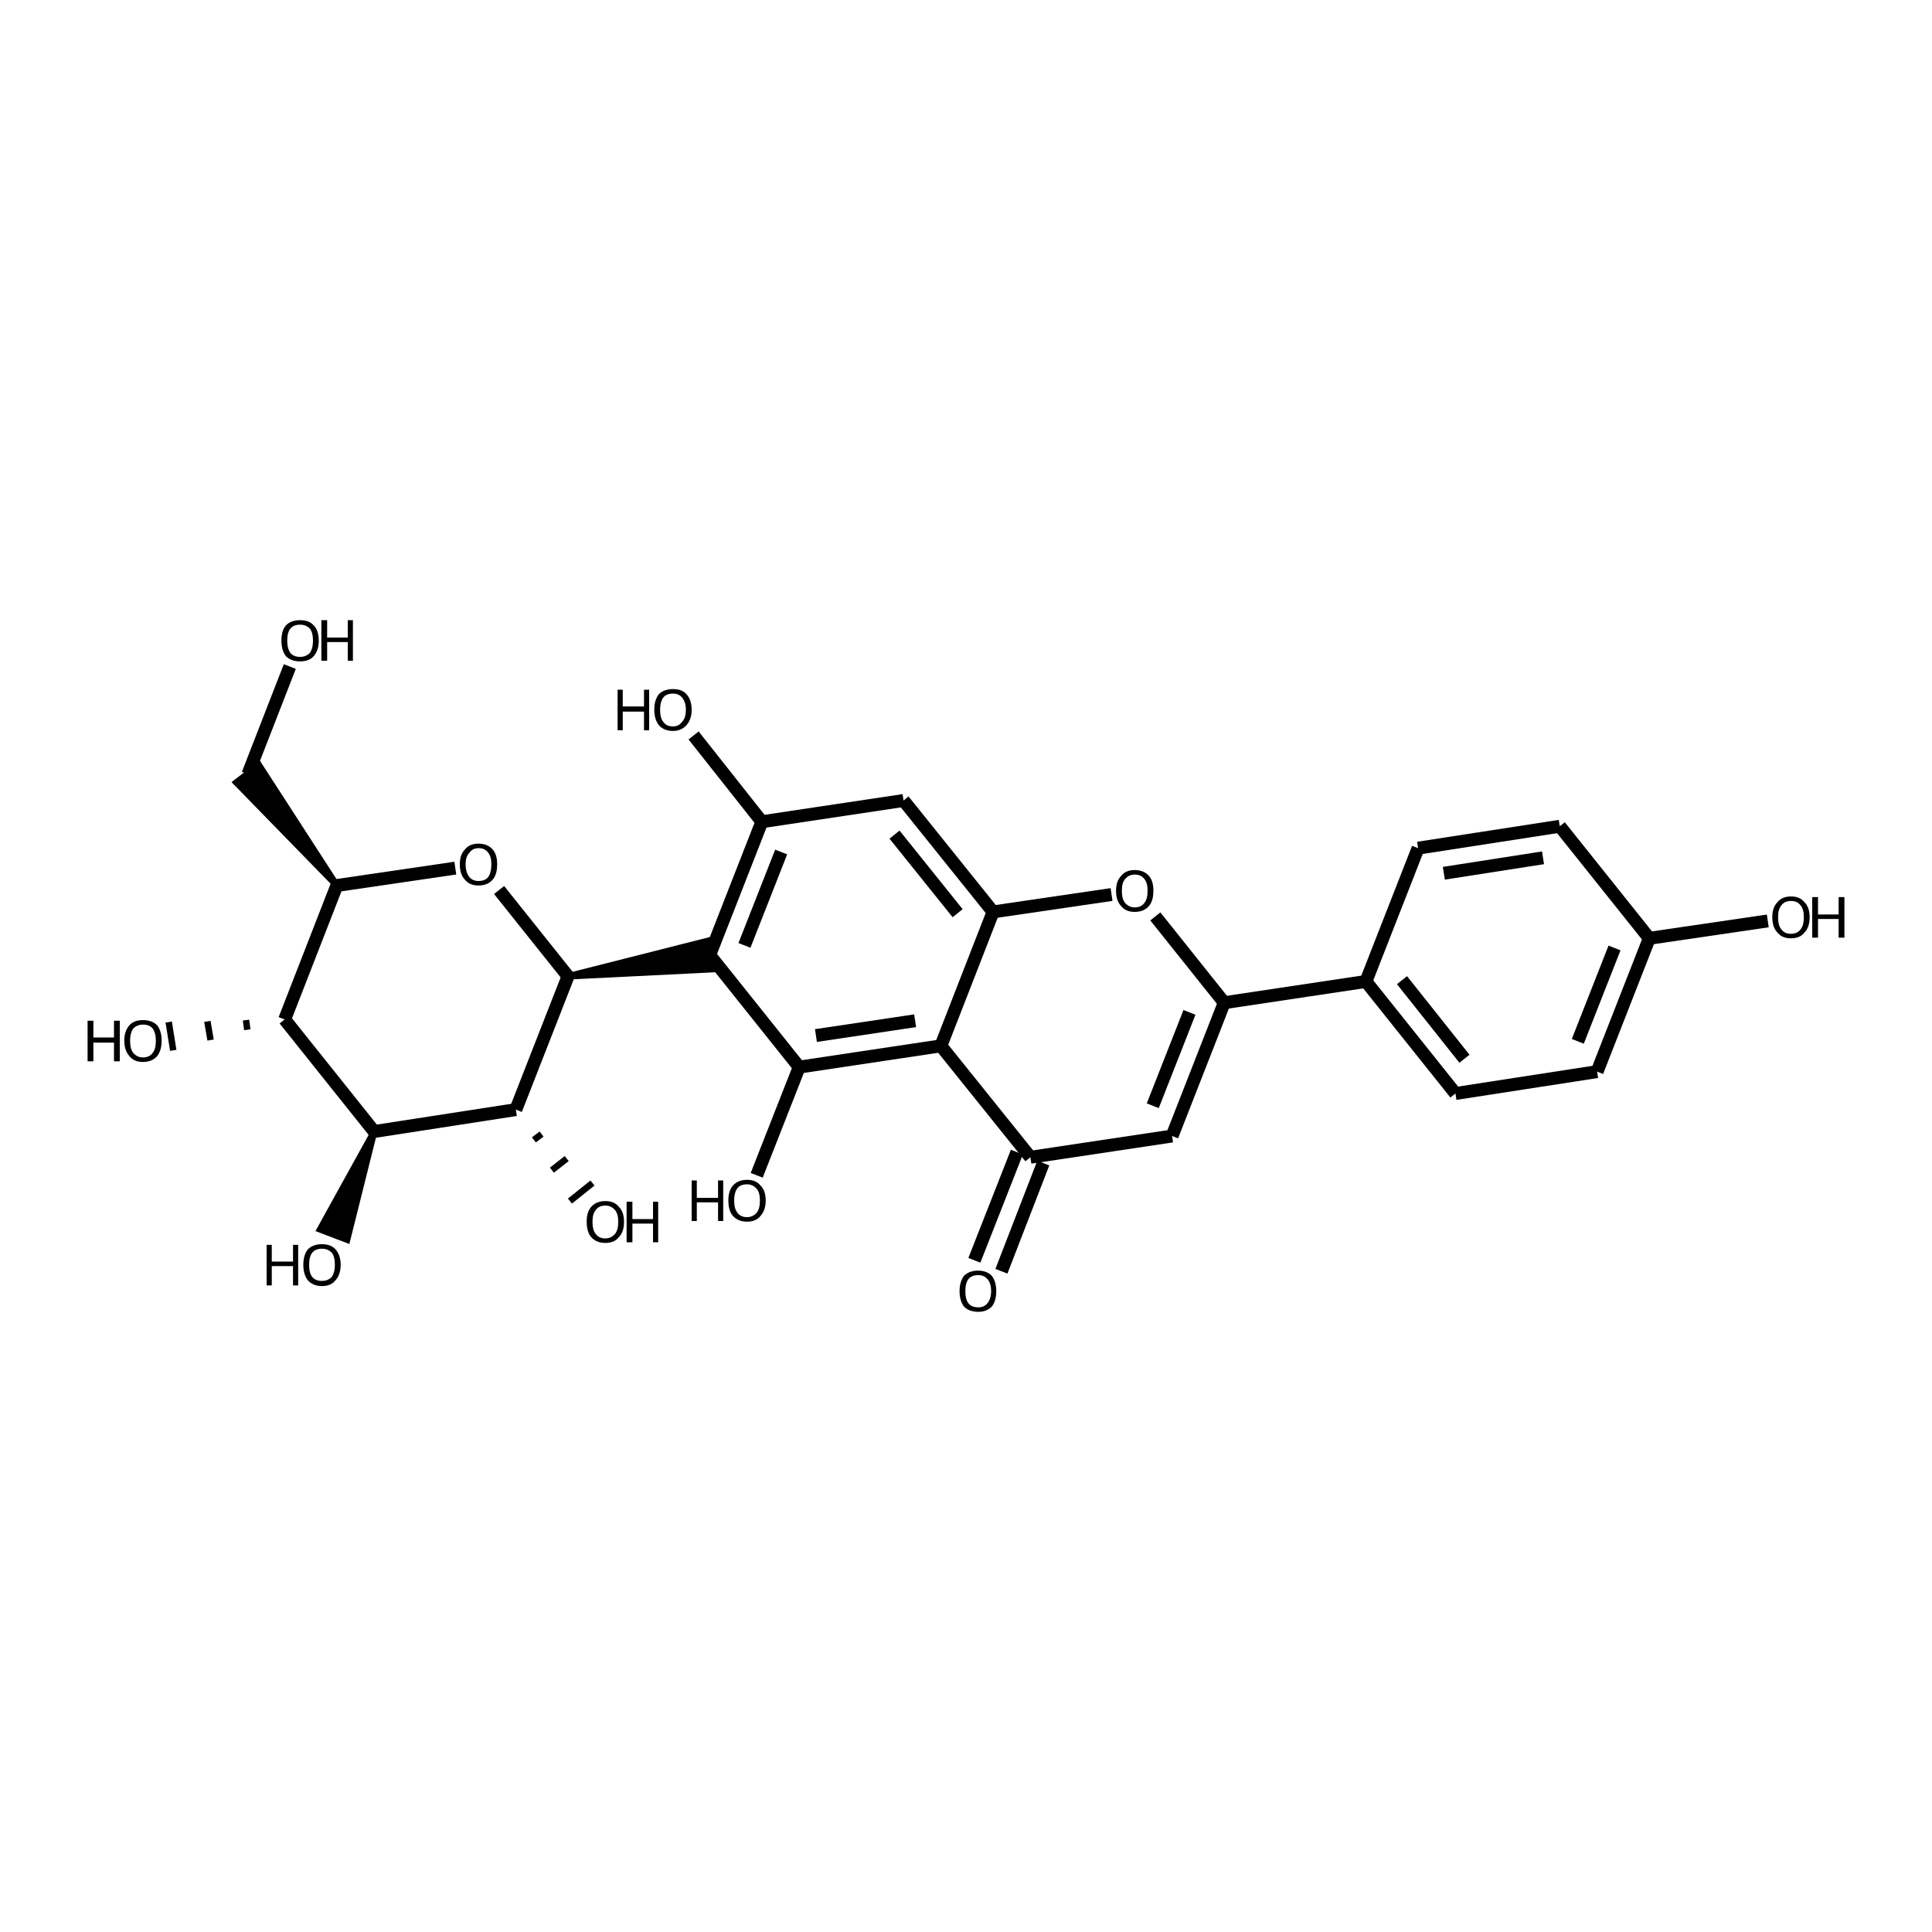 <?xml version='1.0' encoding='iso-8859-1'?>
<svg version='1.1' baseProfile='full'
              xmlns='http://www.w3.org/2000/svg'
                      xmlns:rdkit='http://www.rdkit.org/xml'
                      xmlns:xlink='http://www.w3.org/1999/xlink'
                  xml:space='preserve'
width='300px' height='300px' viewBox='0 0 300 300'>
<!-- END OF HEADER -->
<path class='bond-0 atom-0 atom-1' d='M 45.0,103.5 L 38.5,120.2' style='fill:none;fill-rule:evenodd;stroke:#000000;stroke-width:2.0px;stroke-linecap:butt;stroke-linejoin:miter;stroke-opacity:1' />
<path class='bond-1 atom-2 atom-1' d='M 52.3,137.5 L 36.7,121.5 L 40.2,118.8 Z' style='fill:#000000;fill-rule:evenodd;fill-opacity:1;stroke:#000000;stroke-width:1.0px;stroke-linecap:butt;stroke-linejoin:miter;stroke-opacity:1;' />
<path class='bond-2 atom-2 atom-3' d='M 52.3,137.5 L 70.7,134.8' style='fill:none;fill-rule:evenodd;stroke:#000000;stroke-width:2.0px;stroke-linecap:butt;stroke-linejoin:miter;stroke-opacity:1' />
<path class='bond-3 atom-3 atom-4' d='M 77.5,138.2 L 88.2,151.6' style='fill:none;fill-rule:evenodd;stroke:#000000;stroke-width:2.0px;stroke-linecap:butt;stroke-linejoin:miter;stroke-opacity:1' />
<path class='bond-4 atom-4 atom-5' d='M 88.2,151.6 L 80.1,172.3' style='fill:none;fill-rule:evenodd;stroke:#000000;stroke-width:2.0px;stroke-linecap:butt;stroke-linejoin:miter;stroke-opacity:1' />
<path class='bond-5 atom-5 atom-6' d='M 80.1,172.3 L 58.1,175.7' style='fill:none;fill-rule:evenodd;stroke:#000000;stroke-width:2.0px;stroke-linecap:butt;stroke-linejoin:miter;stroke-opacity:1' />
<path class='bond-6 atom-6 atom-7' d='M 58.1,175.7 L 44.2,158.3' style='fill:none;fill-rule:evenodd;stroke:#000000;stroke-width:2.0px;stroke-linecap:butt;stroke-linejoin:miter;stroke-opacity:1' />
<path class='bond-7 atom-7 atom-8' d='M 38.2,158.4 L 38.4,159.9' style='fill:none;fill-rule:evenodd;stroke:#000000;stroke-width:1.0px;stroke-linecap:butt;stroke-linejoin:miter;stroke-opacity:1' />
<path class='bond-7 atom-7 atom-8' d='M 32.2,158.6 L 32.7,161.5' style='fill:none;fill-rule:evenodd;stroke:#000000;stroke-width:1.0px;stroke-linecap:butt;stroke-linejoin:miter;stroke-opacity:1' />
<path class='bond-7 atom-7 atom-8' d='M 26.2,158.7 L 26.9,163.1' style='fill:none;fill-rule:evenodd;stroke:#000000;stroke-width:1.0px;stroke-linecap:butt;stroke-linejoin:miter;stroke-opacity:1' />
<path class='bond-8 atom-6 atom-9' d='M 58.1,175.7 L 53.9,192.5 L 49.7,190.9 Z' style='fill:#000000;fill-rule:evenodd;fill-opacity:1;stroke:#000000;stroke-width:1.0px;stroke-linecap:butt;stroke-linejoin:miter;stroke-opacity:1;' />
<path class='bond-9 atom-5 atom-10' d='M 82.9,177.0 L 84.1,176.1' style='fill:none;fill-rule:evenodd;stroke:#000000;stroke-width:1.0px;stroke-linecap:butt;stroke-linejoin:miter;stroke-opacity:1' />
<path class='bond-9 atom-5 atom-10' d='M 85.7,181.7 L 88.0,179.9' style='fill:none;fill-rule:evenodd;stroke:#000000;stroke-width:1.0px;stroke-linecap:butt;stroke-linejoin:miter;stroke-opacity:1' />
<path class='bond-9 atom-5 atom-10' d='M 88.5,186.5 L 92.0,183.7' style='fill:none;fill-rule:evenodd;stroke:#000000;stroke-width:1.0px;stroke-linecap:butt;stroke-linejoin:miter;stroke-opacity:1' />
<path class='bond-10 atom-4 atom-11' d='M 88.2,151.6 L 109.9,146.1 L 110.5,150.5 Z' style='fill:#000000;fill-rule:evenodd;fill-opacity:1;stroke:#000000;stroke-width:1.0px;stroke-linecap:butt;stroke-linejoin:miter;stroke-opacity:1;' />
<path class='bond-11 atom-11 atom-12' d='M 110.2,148.3 L 118.3,127.6' style='fill:none;fill-rule:evenodd;stroke:#000000;stroke-width:2.0px;stroke-linecap:butt;stroke-linejoin:miter;stroke-opacity:1' />
<path class='bond-11 atom-11 atom-12' d='M 115.6,146.8 L 121.3,132.3' style='fill:none;fill-rule:evenodd;stroke:#000000;stroke-width:2.0px;stroke-linecap:butt;stroke-linejoin:miter;stroke-opacity:1' />
<path class='bond-12 atom-12 atom-13' d='M 118.3,127.6 L 107.7,114.2' style='fill:none;fill-rule:evenodd;stroke:#000000;stroke-width:2.0px;stroke-linecap:butt;stroke-linejoin:miter;stroke-opacity:1' />
<path class='bond-13 atom-12 atom-14' d='M 118.3,127.6 L 140.3,124.3' style='fill:none;fill-rule:evenodd;stroke:#000000;stroke-width:2.0px;stroke-linecap:butt;stroke-linejoin:miter;stroke-opacity:1' />
<path class='bond-14 atom-14 atom-15' d='M 140.3,124.3 L 154.2,141.6' style='fill:none;fill-rule:evenodd;stroke:#000000;stroke-width:2.0px;stroke-linecap:butt;stroke-linejoin:miter;stroke-opacity:1' />
<path class='bond-14 atom-14 atom-15' d='M 138.9,129.6 L 148.7,141.8' style='fill:none;fill-rule:evenodd;stroke:#000000;stroke-width:2.0px;stroke-linecap:butt;stroke-linejoin:miter;stroke-opacity:1' />
<path class='bond-15 atom-15 atom-16' d='M 154.2,141.6 L 146.1,162.4' style='fill:none;fill-rule:evenodd;stroke:#000000;stroke-width:2.0px;stroke-linecap:butt;stroke-linejoin:miter;stroke-opacity:1' />
<path class='bond-16 atom-16 atom-17' d='M 146.1,162.4 L 124.1,165.7' style='fill:none;fill-rule:evenodd;stroke:#000000;stroke-width:2.0px;stroke-linecap:butt;stroke-linejoin:miter;stroke-opacity:1' />
<path class='bond-16 atom-16 atom-17' d='M 142.1,158.5 L 126.7,160.8' style='fill:none;fill-rule:evenodd;stroke:#000000;stroke-width:2.0px;stroke-linecap:butt;stroke-linejoin:miter;stroke-opacity:1' />
<path class='bond-17 atom-17 atom-18' d='M 124.1,165.7 L 117.5,182.5' style='fill:none;fill-rule:evenodd;stroke:#000000;stroke-width:2.0px;stroke-linecap:butt;stroke-linejoin:miter;stroke-opacity:1' />
<path class='bond-18 atom-16 atom-19' d='M 146.1,162.4 L 160.0,179.7' style='fill:none;fill-rule:evenodd;stroke:#000000;stroke-width:2.0px;stroke-linecap:butt;stroke-linejoin:miter;stroke-opacity:1' />
<path class='bond-19 atom-19 atom-20' d='M 162.0,180.6 L 155.5,197.4' style='fill:none;fill-rule:evenodd;stroke:#000000;stroke-width:2.0px;stroke-linecap:butt;stroke-linejoin:miter;stroke-opacity:1' />
<path class='bond-19 atom-19 atom-20' d='M 157.9,178.9 L 151.3,195.7' style='fill:none;fill-rule:evenodd;stroke:#000000;stroke-width:2.0px;stroke-linecap:butt;stroke-linejoin:miter;stroke-opacity:1' />
<path class='bond-20 atom-19 atom-21' d='M 160.0,179.7 L 182.0,176.4' style='fill:none;fill-rule:evenodd;stroke:#000000;stroke-width:2.0px;stroke-linecap:butt;stroke-linejoin:miter;stroke-opacity:1' />
<path class='bond-21 atom-21 atom-22' d='M 182.0,176.4 L 190.1,155.7' style='fill:none;fill-rule:evenodd;stroke:#000000;stroke-width:2.0px;stroke-linecap:butt;stroke-linejoin:miter;stroke-opacity:1' />
<path class='bond-21 atom-21 atom-22' d='M 179.0,171.7 L 184.7,157.2' style='fill:none;fill-rule:evenodd;stroke:#000000;stroke-width:2.0px;stroke-linecap:butt;stroke-linejoin:miter;stroke-opacity:1' />
<path class='bond-22 atom-22 atom-23' d='M 190.1,155.7 L 179.4,142.3' style='fill:none;fill-rule:evenodd;stroke:#000000;stroke-width:2.0px;stroke-linecap:butt;stroke-linejoin:miter;stroke-opacity:1' />
<path class='bond-23 atom-22 atom-24' d='M 190.1,155.7 L 212.1,152.4' style='fill:none;fill-rule:evenodd;stroke:#000000;stroke-width:2.0px;stroke-linecap:butt;stroke-linejoin:miter;stroke-opacity:1' />
<path class='bond-24 atom-24 atom-25' d='M 212.1,152.4 L 226.0,169.8' style='fill:none;fill-rule:evenodd;stroke:#000000;stroke-width:2.0px;stroke-linecap:butt;stroke-linejoin:miter;stroke-opacity:1' />
<path class='bond-24 atom-24 atom-25' d='M 217.7,152.2 L 227.4,164.4' style='fill:none;fill-rule:evenodd;stroke:#000000;stroke-width:2.0px;stroke-linecap:butt;stroke-linejoin:miter;stroke-opacity:1' />
<path class='bond-25 atom-25 atom-26' d='M 226.0,169.8 L 248.0,166.4' style='fill:none;fill-rule:evenodd;stroke:#000000;stroke-width:2.0px;stroke-linecap:butt;stroke-linejoin:miter;stroke-opacity:1' />
<path class='bond-26 atom-26 atom-27' d='M 248.0,166.4 L 256.1,145.7' style='fill:none;fill-rule:evenodd;stroke:#000000;stroke-width:2.0px;stroke-linecap:butt;stroke-linejoin:miter;stroke-opacity:1' />
<path class='bond-26 atom-26 atom-27' d='M 245.0,161.7 L 250.7,147.2' style='fill:none;fill-rule:evenodd;stroke:#000000;stroke-width:2.0px;stroke-linecap:butt;stroke-linejoin:miter;stroke-opacity:1' />
<path class='bond-27 atom-27 atom-28' d='M 256.1,145.7 L 242.2,128.3' style='fill:none;fill-rule:evenodd;stroke:#000000;stroke-width:2.0px;stroke-linecap:butt;stroke-linejoin:miter;stroke-opacity:1' />
<path class='bond-28 atom-28 atom-29' d='M 242.2,128.3 L 220.2,131.7' style='fill:none;fill-rule:evenodd;stroke:#000000;stroke-width:2.0px;stroke-linecap:butt;stroke-linejoin:miter;stroke-opacity:1' />
<path class='bond-28 atom-28 atom-29' d='M 239.6,133.2 L 224.2,135.6' style='fill:none;fill-rule:evenodd;stroke:#000000;stroke-width:2.0px;stroke-linecap:butt;stroke-linejoin:miter;stroke-opacity:1' />
<path class='bond-29 atom-27 atom-30' d='M 256.1,145.7 L 274.5,143.0' style='fill:none;fill-rule:evenodd;stroke:#000000;stroke-width:2.0px;stroke-linecap:butt;stroke-linejoin:miter;stroke-opacity:1' />
<path class='bond-30 atom-7 atom-2' d='M 44.2,158.3 L 52.3,137.5' style='fill:none;fill-rule:evenodd;stroke:#000000;stroke-width:2.0px;stroke-linecap:butt;stroke-linejoin:miter;stroke-opacity:1' />
<path class='bond-31 atom-17 atom-11' d='M 124.1,165.7 L 110.2,148.3' style='fill:none;fill-rule:evenodd;stroke:#000000;stroke-width:2.0px;stroke-linecap:butt;stroke-linejoin:miter;stroke-opacity:1' />
<path class='bond-32 atom-29 atom-24' d='M 220.2,131.7 L 212.1,152.4' style='fill:none;fill-rule:evenodd;stroke:#000000;stroke-width:2.0px;stroke-linecap:butt;stroke-linejoin:miter;stroke-opacity:1' />
<path class='bond-33 atom-23 atom-15' d='M 172.6,138.9 L 154.2,141.6' style='fill:none;fill-rule:evenodd;stroke:#000000;stroke-width:2.0px;stroke-linecap:butt;stroke-linejoin:miter;stroke-opacity:1' />
<path class='atom-0' d='M 43.7 99.5
Q 43.7 97.9, 44.4 97.1
Q 45.2 96.3, 46.6 96.3
Q 48.0 96.3, 48.7 97.1
Q 49.5 97.9, 49.5 99.5
Q 49.5 101.0, 48.7 101.9
Q 48.0 102.7, 46.6 102.7
Q 45.2 102.7, 44.4 101.9
Q 43.7 101.0, 43.7 99.5
M 46.6 102.0
Q 47.5 102.0, 48.1 101.4
Q 48.6 100.7, 48.6 99.5
Q 48.6 98.2, 48.1 97.6
Q 47.5 97.0, 46.6 97.0
Q 45.6 97.0, 45.1 97.6
Q 44.6 98.2, 44.6 99.5
Q 44.6 100.7, 45.1 101.4
Q 45.6 102.0, 46.6 102.0
' fill='#000000'/>
<path class='atom-0' d='M 49.9 96.3
L 50.8 96.3
L 50.8 99.0
L 54.0 99.0
L 54.0 96.3
L 54.8 96.3
L 54.8 102.6
L 54.0 102.6
L 54.0 99.7
L 50.8 99.7
L 50.8 102.6
L 49.9 102.6
L 49.9 96.3
' fill='#000000'/>
<path class='atom-3' d='M 71.4 134.2
Q 71.4 132.7, 72.2 131.9
Q 72.9 131.0, 74.3 131.0
Q 75.7 131.0, 76.5 131.9
Q 77.2 132.7, 77.2 134.2
Q 77.2 135.8, 76.5 136.6
Q 75.7 137.5, 74.3 137.5
Q 72.9 137.5, 72.2 136.6
Q 71.4 135.8, 71.4 134.2
M 74.3 136.8
Q 75.3 136.8, 75.8 136.2
Q 76.3 135.5, 76.3 134.2
Q 76.3 133.0, 75.8 132.4
Q 75.3 131.7, 74.3 131.7
Q 73.4 131.7, 72.9 132.4
Q 72.3 133.0, 72.3 134.2
Q 72.3 135.5, 72.9 136.2
Q 73.4 136.8, 74.3 136.8
' fill='#000000'/>
<path class='atom-8' d='M 13.6 158.5
L 14.5 158.5
L 14.5 161.1
L 17.7 161.1
L 17.7 158.5
L 18.6 158.5
L 18.6 164.8
L 17.7 164.8
L 17.7 161.9
L 14.5 161.9
L 14.5 164.8
L 13.6 164.8
L 13.6 158.5
' fill='#000000'/>
<path class='atom-8' d='M 19.3 161.6
Q 19.3 160.1, 20.1 159.2
Q 20.8 158.4, 22.2 158.4
Q 23.6 158.4, 24.4 159.2
Q 25.1 160.1, 25.1 161.6
Q 25.1 163.1, 24.4 164.0
Q 23.6 164.9, 22.2 164.9
Q 20.8 164.9, 20.1 164.0
Q 19.3 163.1, 19.3 161.6
M 22.2 164.2
Q 23.2 164.2, 23.7 163.5
Q 24.2 162.9, 24.2 161.6
Q 24.2 160.4, 23.7 159.7
Q 23.2 159.1, 22.2 159.1
Q 21.3 159.1, 20.7 159.7
Q 20.2 160.4, 20.2 161.6
Q 20.2 162.9, 20.7 163.5
Q 21.3 164.2, 22.2 164.2
' fill='#000000'/>
<path class='atom-9' d='M 41.4 193.3
L 42.2 193.3
L 42.2 195.9
L 45.5 195.9
L 45.5 193.3
L 46.3 193.3
L 46.3 199.6
L 45.5 199.6
L 45.5 196.6
L 42.2 196.6
L 42.2 199.6
L 41.4 199.6
L 41.4 193.3
' fill='#000000'/>
<path class='atom-9' d='M 47.1 196.4
Q 47.1 194.9, 47.8 194.0
Q 48.6 193.2, 50.0 193.2
Q 51.4 193.2, 52.1 194.0
Q 52.9 194.9, 52.9 196.4
Q 52.9 197.9, 52.1 198.8
Q 51.4 199.7, 50.0 199.7
Q 48.6 199.7, 47.8 198.8
Q 47.1 197.9, 47.1 196.4
M 50.0 198.9
Q 50.9 198.9, 51.5 198.3
Q 52.0 197.6, 52.0 196.4
Q 52.0 195.1, 51.5 194.5
Q 50.9 193.9, 50.0 193.9
Q 49.0 193.9, 48.5 194.5
Q 48.0 195.1, 48.0 196.4
Q 48.0 197.7, 48.5 198.3
Q 49.0 198.9, 50.0 198.9
' fill='#000000'/>
<path class='atom-10' d='M 91.1 189.7
Q 91.1 188.2, 91.8 187.4
Q 92.6 186.5, 94.0 186.5
Q 95.4 186.5, 96.1 187.4
Q 96.9 188.2, 96.9 189.7
Q 96.9 191.3, 96.1 192.1
Q 95.4 193.0, 94.0 193.0
Q 92.6 193.0, 91.8 192.1
Q 91.1 191.3, 91.1 189.7
M 94.0 192.3
Q 94.9 192.3, 95.5 191.6
Q 96.0 191.0, 96.0 189.7
Q 96.0 188.5, 95.5 187.9
Q 94.9 187.2, 94.0 187.2
Q 93.0 187.2, 92.5 187.9
Q 92.0 188.5, 92.0 189.7
Q 92.0 191.0, 92.5 191.6
Q 93.0 192.3, 94.0 192.3
' fill='#000000'/>
<path class='atom-10' d='M 97.3 186.6
L 98.2 186.6
L 98.2 189.3
L 101.4 189.3
L 101.4 186.6
L 102.2 186.6
L 102.2 192.9
L 101.4 192.9
L 101.4 190.0
L 98.2 190.0
L 98.2 192.9
L 97.3 192.9
L 97.3 186.6
' fill='#000000'/>
<path class='atom-13' d='M 95.9 107.1
L 96.7 107.1
L 96.7 109.7
L 100.0 109.7
L 100.0 107.1
L 100.8 107.1
L 100.8 113.4
L 100.0 113.4
L 100.0 110.5
L 96.7 110.5
L 96.7 113.4
L 95.9 113.4
L 95.9 107.1
' fill='#000000'/>
<path class='atom-13' d='M 101.6 110.2
Q 101.6 108.7, 102.3 107.8
Q 103.1 107.0, 104.5 107.0
Q 105.9 107.0, 106.6 107.8
Q 107.4 108.7, 107.4 110.2
Q 107.4 111.7, 106.6 112.6
Q 105.8 113.5, 104.5 113.5
Q 103.1 113.5, 102.3 112.6
Q 101.6 111.7, 101.6 110.2
M 104.5 112.8
Q 105.4 112.8, 105.9 112.1
Q 106.5 111.5, 106.5 110.2
Q 106.5 109.0, 105.9 108.3
Q 105.4 107.7, 104.5 107.7
Q 103.5 107.7, 103.0 108.3
Q 102.5 109.0, 102.5 110.2
Q 102.5 111.5, 103.0 112.1
Q 103.5 112.8, 104.5 112.8
' fill='#000000'/>
<path class='atom-18' d='M 107.4 183.3
L 108.2 183.3
L 108.2 186.0
L 111.5 186.0
L 111.5 183.3
L 112.3 183.3
L 112.3 189.6
L 111.5 189.6
L 111.5 186.7
L 108.2 186.7
L 108.2 189.6
L 107.4 189.6
L 107.4 183.3
' fill='#000000'/>
<path class='atom-18' d='M 113.1 186.4
Q 113.1 184.9, 113.8 184.1
Q 114.6 183.2, 116.0 183.2
Q 117.4 183.2, 118.1 184.1
Q 118.9 184.9, 118.9 186.4
Q 118.9 187.9, 118.1 188.8
Q 117.4 189.7, 116.0 189.7
Q 114.6 189.7, 113.8 188.8
Q 113.1 188.0, 113.1 186.4
M 116.0 189.0
Q 116.9 189.0, 117.5 188.3
Q 118.0 187.7, 118.0 186.4
Q 118.0 185.2, 117.5 184.6
Q 116.9 183.9, 116.0 183.9
Q 115.0 183.9, 114.5 184.5
Q 114.0 185.2, 114.0 186.4
Q 114.0 187.7, 114.5 188.3
Q 115.0 189.0, 116.0 189.0
' fill='#000000'/>
<path class='atom-20' d='M 149.0 200.5
Q 149.0 199.0, 149.7 198.1
Q 150.5 197.3, 151.9 197.3
Q 153.2 197.3, 154.0 198.1
Q 154.7 199.0, 154.7 200.5
Q 154.7 202.0, 154.0 202.9
Q 153.2 203.7, 151.9 203.7
Q 150.5 203.7, 149.7 202.9
Q 149.0 202.0, 149.0 200.5
M 151.9 203.0
Q 152.8 203.0, 153.3 202.4
Q 153.9 201.7, 153.9 200.5
Q 153.9 199.2, 153.3 198.6
Q 152.8 198.0, 151.9 198.0
Q 150.9 198.0, 150.4 198.6
Q 149.9 199.2, 149.9 200.5
Q 149.9 201.8, 150.4 202.4
Q 150.9 203.0, 151.9 203.0
' fill='#000000'/>
<path class='atom-23' d='M 173.3 138.3
Q 173.3 136.8, 174.1 136.0
Q 174.8 135.1, 176.2 135.1
Q 177.6 135.1, 178.4 136.0
Q 179.1 136.8, 179.1 138.3
Q 179.1 139.9, 178.4 140.7
Q 177.6 141.6, 176.2 141.6
Q 174.8 141.6, 174.1 140.7
Q 173.3 139.9, 173.3 138.3
M 176.2 140.9
Q 177.2 140.9, 177.7 140.2
Q 178.2 139.6, 178.2 138.3
Q 178.2 137.1, 177.7 136.5
Q 177.2 135.8, 176.2 135.8
Q 175.3 135.8, 174.7 136.5
Q 174.2 137.1, 174.2 138.3
Q 174.2 139.6, 174.7 140.2
Q 175.3 140.9, 176.2 140.9
' fill='#000000'/>
<path class='atom-30' d='M 275.2 142.4
Q 275.2 140.9, 276.0 140.1
Q 276.7 139.2, 278.1 139.2
Q 279.5 139.2, 280.2 140.1
Q 281.0 140.9, 281.0 142.4
Q 281.0 144.0, 280.2 144.8
Q 279.5 145.7, 278.1 145.7
Q 276.7 145.7, 276.0 144.8
Q 275.2 144.0, 275.2 142.4
M 278.1 145.0
Q 279.1 145.0, 279.6 144.3
Q 280.1 143.7, 280.1 142.4
Q 280.1 141.2, 279.6 140.6
Q 279.1 139.9, 278.1 139.9
Q 277.1 139.9, 276.6 140.6
Q 276.1 141.2, 276.1 142.4
Q 276.1 143.7, 276.6 144.3
Q 277.1 145.0, 278.1 145.0
' fill='#000000'/>
<path class='atom-30' d='M 281.4 139.3
L 282.3 139.3
L 282.3 142.0
L 285.5 142.0
L 285.5 139.3
L 286.4 139.3
L 286.4 145.6
L 285.5 145.6
L 285.5 142.7
L 282.3 142.7
L 282.3 145.6
L 281.4 145.6
L 281.4 139.3
' fill='#000000'/>
</svg>
